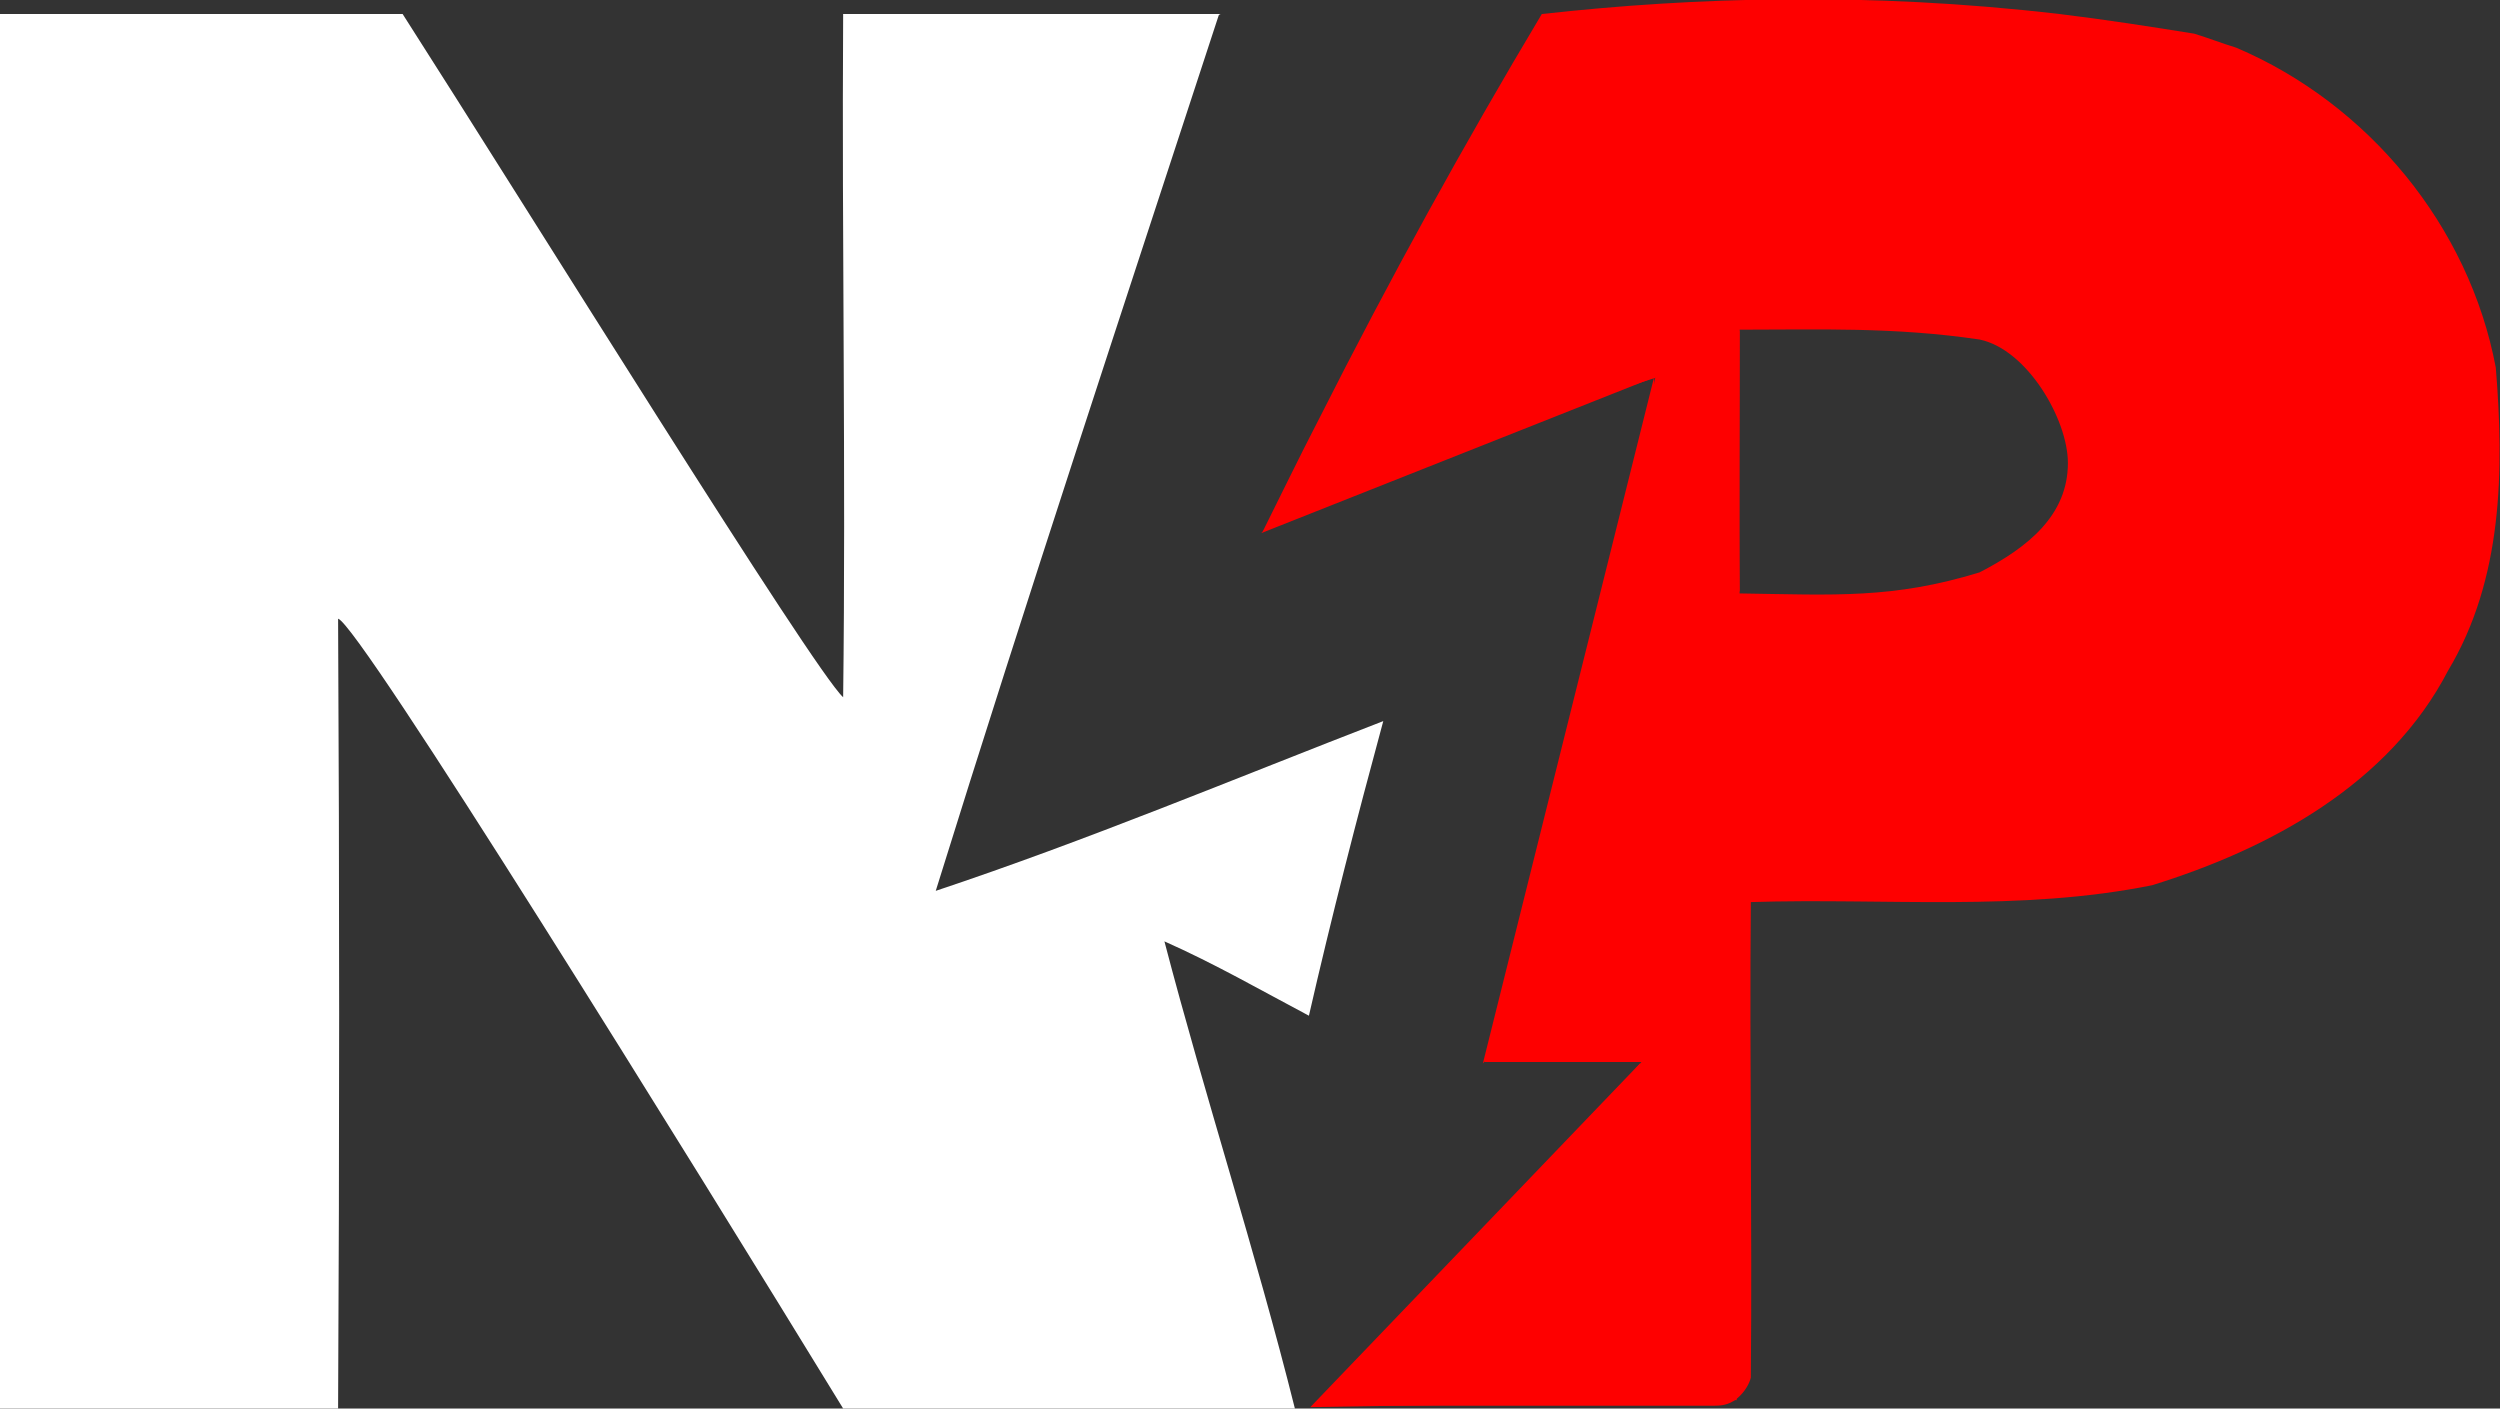 <?xml version="1.0" encoding="utf-8"?>
<svg xmlns="http://www.w3.org/2000/svg" fill="#FFFFFF" id="Layer_1" style="enable-background:new -207.8 370.6 178.2 100.4;" version="1.1" viewBox="-207.8 370.6 178.2 100.4" x="0px" y="0px">
<rect x="-207.8" y="370.6" width="178.2" height="100.4" fill="#333333" stroke="none"/>
<style type="text/css">
	.st0{fill:#FE0000;}
</style>
<g id="_x23_000000ff">
	<path d="M-207.8,371.6c9.6,0,19.1,0,28.7,0c8.9,13.9,29.3,46.8,31.4,48.7c0.2-16.2-0.1-32.5,0-48.7c8.9,0,17.9,0,26.8,0   c-6.8,20.8-13.7,41.6-20.2,62.5c10.8-3.6,21.3-8,31.9-12.1c-1.9,7-3.7,14-5.3,21c-3.4-1.8-6.7-3.7-10.3-5.3   c2.9,11.1,6.5,22.1,9.3,33.3c-5.3,0-10.7,0-16,0c-5.4,0-10.8,0-16.2,0c-10.9-17.8-34.5-55.9-36-56.3c0.1,18.8,0.1,37.5,0,56.3   c-4,0-8.1,0-12.1,0c-4,0-8.1,0-12.1,0c0-16.6,0-33.2,0-49.8C-207.8,404.6-207.9,388.1-207.8,371.6z"/>
</g>
<g id="_x23_fe0000ff">
	<path class="st0" d="M-97.9,371.6c10.8-1.2,23.2-1.6,36.9,0c3.3,0.4,6.5,0.9,9.6,1.4c1,0.3,2,0.7,3,1c9.4,4,16.6,12.7,18.5,22.8   c0.6,7.3,0.5,15.1-3.4,21.6c-4.2,8.1-12.7,12.7-21.1,15.3c-9.4,1.9-19,0.9-28.6,1.2c-0.1,11.3,0.1,22.6,0,33.9   c-0.1,0.4-0.4,1-1,1.5c-0.6,0.5-1.3,0.5-1.6,0.5c-1.4,0-13.1,0-28.7,0c5.2,0,7.8-7.3,11.8-11.5c4.3-4.5,8.2-8.8,11.7-13   c-1.8,0-3.7,0-5.6,0c-1.9,0-3.8,0-5.6,0c1.8-6,3.6-12.2,5.3-18.5c1.7-6.2,3.3-12.3,4.7-18.3c0.6-1.7,1.1-3.6,1.5-5.8   c0.4-2.3,0.7-4.4,0.8-6.2c-4.5,1.4-9.3,3-14.4,5c-4.9,1.9-9.5,4-13.7,6c1.3-2.6,2.6-5.3,4-8C-108.7,390.4-103.4,380.8-97.9,371.6z    M-83.8,394.1c0,6.3-0.1,12.5,0,18.8c6.8,0.1,10.9,0.4,17.1-1.5c3.5-1.8,6.3-4.1,6.3-7.8c0-3.1-2.9-8.1-6.3-8.8   C-72.8,393.9-78.1,394.1-83.8,394.1z"/>
</g>
<polygon class="st0" points="-117.9,408.6 -89.9,397.5 -105.1,395.2"/>
<polygon class="st0" points="-89.9,397.5 -102.1,446.4 -87.8,431"/>
<polygon class="st0" points="-89.4,395.3 -98.6,444.8 -85.3,428.6"/>
<polygon class="st0" points="-83.8,412.8 -83.8,394.1 -87.7,403.4"/>
<polygon class="st0" points="-114.4,470.9 -90.9,446.4 -84,470.4"/>
<polygon points="-147.7,371.6 -120.8,371.6 -134.5,378.1"/>
</svg>
